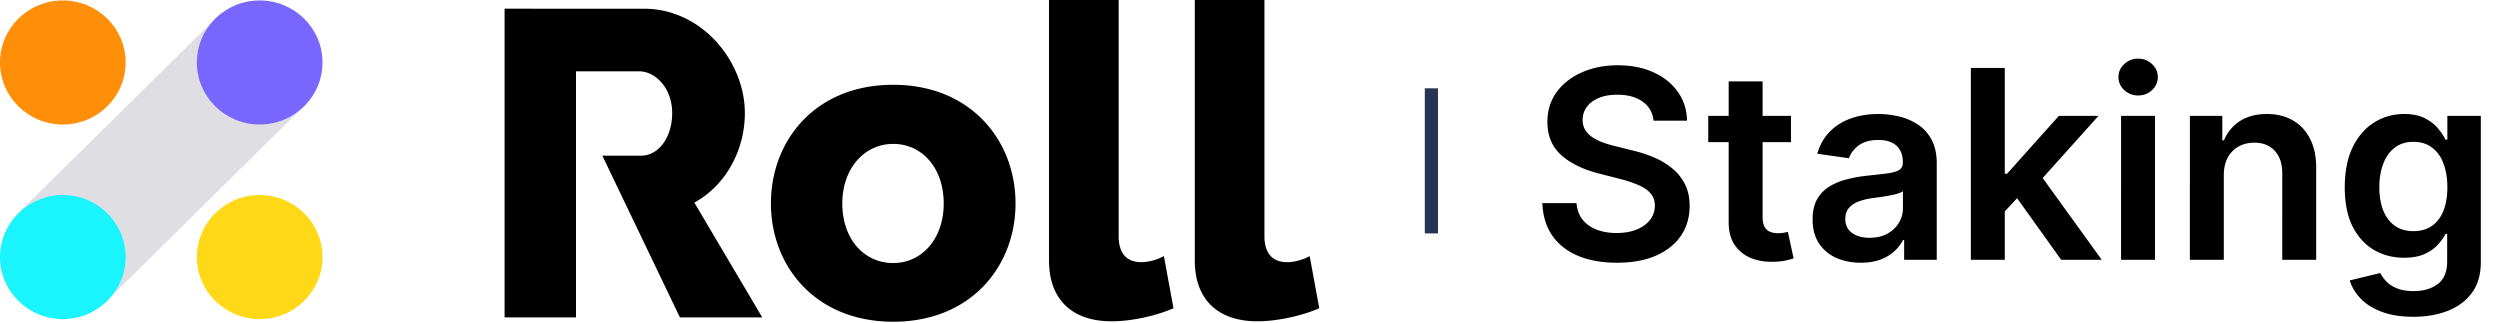 <svg width="379" height="49" fill="none" xmlns="http://www.w3.org/2000/svg"><path fill-rule="evenodd" clip-rule="evenodd" d="M2.61 32.466l13.44 13.272 30.018-29.637-13.44-13.27L2.61 32.466z" fill="#DFDEE3"/><path fill-rule="evenodd" clip-rule="evenodd" d="M19.047 9.473c0 5.193-4.265 9.402-9.524 9.402-5.26 0-9.523-4.21-9.523-9.402C0 4.278 4.263.067 9.523.067s9.526 4.211 9.526 9.406" fill="#FF8F08"/><path fill-rule="evenodd" clip-rule="evenodd" d="M48.892 9.473c0 5.193-4.265 9.402-9.525 9.402-5.26 0-9.522-4.21-9.522-9.402 0-5.195 4.263-9.406 9.522-9.406 5.26 0 9.525 4.211 9.525 9.406z" fill="#7966FF"/><path fill-rule="evenodd" clip-rule="evenodd" d="M19.047 38.969c0 5.195-4.265 9.406-9.524 9.406C4.263 48.373 0 44.164 0 38.967c0-5.19 4.263-9.402 9.523-9.402s9.524 4.211 9.524 9.406" fill="#1AF4FF"/><path fill-rule="evenodd" clip-rule="evenodd" d="M39.367 48.372c-5.26 0-9.522-4.206-9.522-9.401 0-5.195 4.263-9.406 9.522-9.406 5.26 0 9.525 4.21 9.525 9.405 0 5.193-4.265 9.404-9.525 9.404v-.002z" fill="#FFD817"/><path fill-rule="evenodd" clip-rule="evenodd" d="M135.413 39.877c4.356 0 7.655-3.692 7.655-9.031 0-5.404-3.301-9.03-7.655-9.03-4.353 0-7.719 3.693-7.719 9.03 0 5.404 3.301 9.03 7.719 9.03zm-18.54-9.031c0-9.557 6.731-17.992 18.54-17.992 11.747 0 18.541 8.435 18.541 17.992 0 9.492-6.731 17.927-18.541 17.927-11.809 0-18.54-8.435-18.54-17.927zM159.03 0h10.556v35.79c0 2.57 1.186 3.955 3.43 3.955a7.442 7.442 0 0 0 3.43-.923l1.454 7.908c-2.705 1.187-6.465 1.979-9.369 1.979-6.004 0-9.501-3.297-9.501-9.23V0zm22.1 0h10.558v35.79c0 2.57 1.187 3.955 3.43 3.955 1.057 0 2.375-.33 3.43-.923L200 46.73c-2.705 1.187-6.465 1.979-9.369 1.979-6.004 0-9.501-3.297-9.501-9.23V0zM87.32 23.595V10.81h9.565c2.442 0 5.016 2.504 5.016 6.327 0 3.758-2.114 6.46-4.686 6.46h-5.902l11.762 24.52h12.484l-10.295-17.401c4.686-2.572 7.655-7.845 7.655-13.579 0-7.777-6.466-15.818-15.307-15.818H76.496v46.798H87.32V33.02h.002v-9.426h-.002z" fill="#000"/><path stroke="#293354" stroke-width="2" d="M217 13.387v22"/><path d="M250.679 18.293c-.133-1.24-.691-2.206-1.676-2.898-.976-.691-2.244-1.037-3.807-1.037-1.098 0-2.041.166-2.827.497-.786.332-1.387.782-1.804 1.35a3.29 3.29 0 0 0-.639 1.946c0 .606.137 1.132.412 1.577.284.445.668.823 1.151 1.136a8.116 8.116 0 0 0 1.605.767c.587.208 1.179.384 1.775.526l2.728.681c1.098.256 2.154.602 3.167 1.037 1.023.436 1.937.985 2.742 1.648a7.324 7.324 0 0 1 1.932 2.4c.473.938.71 2.037.71 3.296 0 1.705-.436 3.206-1.307 4.503-.871 1.288-2.131 2.296-3.779 3.026-1.638.72-3.622 1.08-5.951 1.08-2.263 0-4.228-.351-5.895-1.052-1.657-.7-2.955-1.724-3.892-3.068-.928-1.345-1.43-2.983-1.506-4.915h5.185c.076 1.013.388 1.856.937 2.528.55.673 1.265 1.175 2.145 1.506.89.331 1.885.497 2.983.497 1.146 0 2.15-.17 3.012-.511.871-.35 1.553-.834 2.045-1.449.492-.625.743-1.354.753-2.187-.01-.758-.232-1.383-.668-1.875-.435-.502-1.046-.92-1.832-1.25-.777-.341-1.686-.644-2.727-.91l-3.31-.852c-2.396-.615-4.29-1.548-5.682-2.798-1.382-1.26-2.074-2.931-2.074-5.014 0-1.714.464-3.215 1.392-4.503.938-1.288 2.211-2.287 3.821-2.997 1.61-.72 3.433-1.08 5.469-1.08 2.064 0 3.873.36 5.426 1.08 1.563.71 2.789 1.7 3.679 2.968.89 1.26 1.35 2.709 1.378 4.347h-5.071zm20.834-.724v3.977h-12.542v-3.977h12.542zm-9.446-5.228h5.143v20.483c0 .692.104 1.222.312 1.591.218.36.502.606.852.739.351.132.739.199 1.165.199.322 0 .616-.024.881-.071a7.73 7.73 0 0 0 .625-.128l.866 4.02c-.274.094-.667.199-1.179.312-.502.114-1.117.18-1.846.199-1.288.038-2.448-.156-3.48-.582a5.41 5.41 0 0 1-2.458-2.017c-.596-.91-.89-2.046-.881-3.41V12.341zm20.025 27.486c-1.382 0-2.628-.246-3.735-.739-1.099-.502-1.97-1.24-2.614-2.215-.635-.976-.952-2.178-.952-3.608 0-1.232.227-2.25.682-3.054a5.28 5.28 0 0 1 1.861-1.932 9.38 9.38 0 0 1 2.656-1.094 21.61 21.61 0 0 1 3.082-.554 119.18 119.18 0 0 0 3.111-.355c.796-.114 1.373-.284 1.733-.511.37-.237.554-.602.554-1.094v-.085c0-1.07-.317-1.9-.952-2.486-.634-.587-1.548-.88-2.741-.88-1.259 0-2.259.274-2.997.823-.729.55-1.222 1.198-1.477 1.946l-4.802-.682c.379-1.326 1.004-2.433 1.875-3.324.872-.9 1.937-1.572 3.196-2.017 1.26-.454 2.652-.682 4.177-.682 1.051 0 2.097.124 3.139.37a8.84 8.84 0 0 1 2.855 1.221c.862.56 1.553 1.321 2.074 2.287.53.966.795 2.174.795 3.622v14.603h-4.943V36.39h-.17a6.292 6.292 0 0 1-1.321 1.704c-.559.52-1.265.942-2.117 1.264-.843.313-1.832.47-2.969.47zm1.336-3.778c1.032 0 1.927-.204 2.684-.611.758-.417 1.34-.966 1.747-1.648a4.194 4.194 0 0 0 .625-2.23v-2.571c-.161.133-.435.256-.823.37-.379.113-.805.212-1.279.298-.473.085-.942.16-1.406.227l-1.208.17a8.977 8.977 0 0 0-2.059.512c-.606.236-1.084.568-1.435.994-.35.417-.525.957-.525 1.62 0 .946.345 1.661 1.037 2.144.691.483 1.571.725 2.642.725zm20.042-3.509l-.014-6.207h.824l7.841-8.764h6.008l-9.645 10.738h-1.065l-3.949 4.233zm-4.687 6.847V10.296h5.142v29.09h-5.142zm13.693 0l-7.102-9.93 3.465-3.621 9.787 13.55h-6.15zm9.08 0V17.568h5.142v21.819h-5.142zm2.585-24.915a3 3 0 0 1-2.102-.81c-.587-.549-.881-1.207-.881-1.974 0-.777.294-1.435.881-1.975a2.97 2.97 0 0 1 2.102-.823c.824 0 1.525.274 2.103.823.587.54.88 1.198.88 1.975 0 .767-.293 1.425-.88 1.974-.578.54-1.279.81-2.103.81zm12.987 12.13v12.785h-5.142V17.568h4.915v3.708h.255a6.234 6.234 0 0 1 2.401-2.912c1.108-.72 2.476-1.08 4.105-1.08 1.506 0 2.817.322 3.935.966 1.126.644 1.998 1.577 2.613 2.799.625 1.221.933 2.703.924 4.446v13.892h-5.143V26.29c0-1.458-.378-2.6-1.136-3.423-.748-.824-1.785-1.236-3.111-1.236-.899 0-1.699.199-2.4.597-.692.388-1.236.951-1.634 1.69-.388.739-.582 1.634-.582 2.685zm28.721 21.421c-1.846 0-3.432-.25-4.758-.753-1.326-.492-2.391-1.155-3.196-1.988-.805-.834-1.364-1.757-1.676-2.77l4.63-1.122c.209.426.512.847.91 1.264.397.426.932.776 1.605 1.05.681.285 1.538.427 2.571.427 1.458 0 2.665-.355 3.622-1.065.956-.701 1.434-1.856 1.434-3.466v-4.134h-.255c-.265.53-.654 1.075-1.165 1.634-.502.558-1.169 1.027-2.003 1.406-.824.379-1.861.568-3.111.568-1.676 0-3.196-.393-4.559-1.179-1.354-.795-2.434-1.979-3.239-3.55-.795-1.582-1.193-3.561-1.193-5.938 0-2.396.398-4.418 1.193-6.066.805-1.657 1.889-2.912 3.253-3.764 1.364-.862 2.883-1.293 4.56-1.293 1.278 0 2.329.218 3.153.654.833.426 1.496.942 1.989 1.548.492.597.866 1.16 1.122 1.69h.284V17.57h5.071v22.173c0 1.865-.445 3.409-1.335 4.63-.89 1.222-2.107 2.136-3.651 2.742-1.543.606-3.295.91-5.256.91zm.043-12.983c1.089 0 2.017-.265 2.784-.795.767-.53 1.35-1.293 1.747-2.287.398-.995.597-2.188.597-3.58 0-1.373-.199-2.576-.597-3.608-.388-1.032-.966-1.832-1.733-2.4-.757-.578-1.69-.867-2.798-.867-1.146 0-2.102.299-2.869.895-.767.597-1.345 1.416-1.733 2.457-.388 1.033-.583 2.207-.583 3.523 0 1.335.195 2.505.583 3.509.398.994.98 1.77 1.747 2.33.776.549 1.728.823 2.855.823z" fill="#000"/></svg>